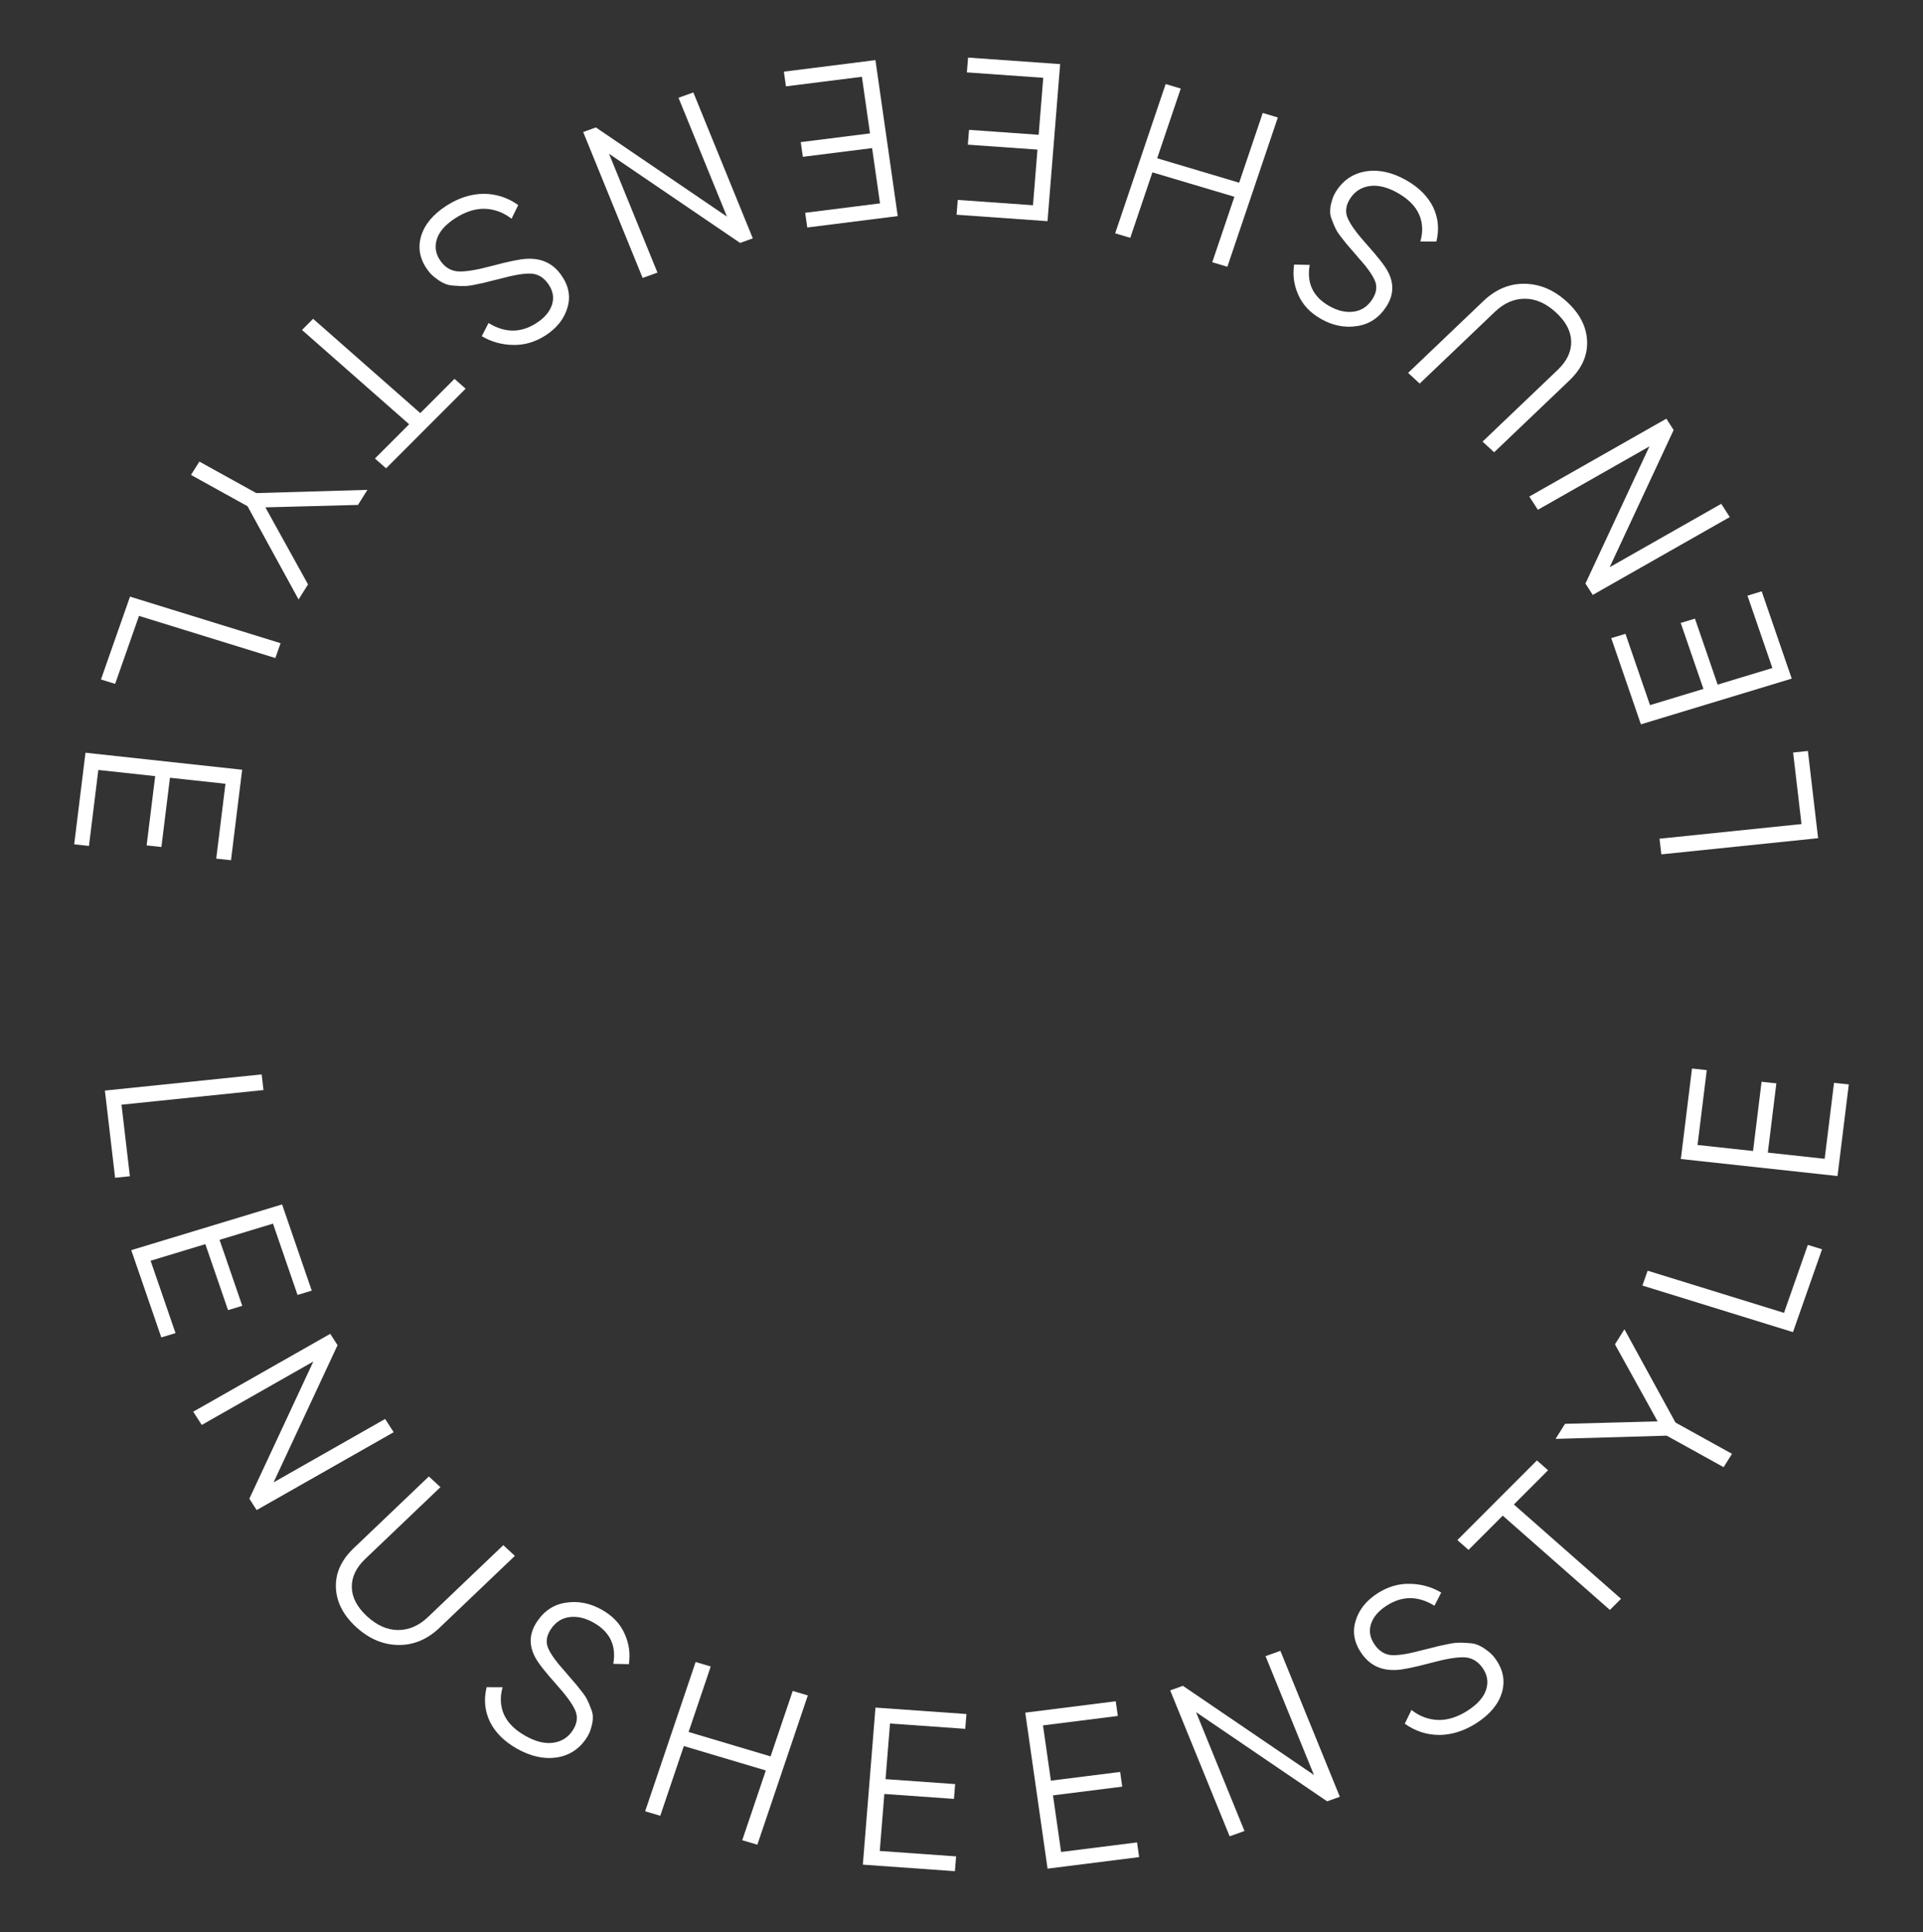 <?xml version="1.0" encoding="UTF-8"?> <svg xmlns="http://www.w3.org/2000/svg" width="205" height="206" viewBox="0 0 205 206" fill="none"><rect x="0" y="0" width="205" height="206" fill="#333333" stroke="none"/> <path d="M12.953 117.78L13.846 125.408L12.27 125.57L11.182 116.274L27.893 114.55L28.088 116.218L12.953 117.78Z" fill="white"></path> <path d="M16.056 134.416L18.711 142.132L17.195 142.591L13.994 133.287L30.071 128.412L33.233 137.603L31.718 138.062L29.102 130.46L23.406 132.187L25.827 139.222L24.311 139.682L21.89 132.647L16.056 134.416Z" fill="white"></path> <path d="M41.057 151.286L41.968 152.698L27.362 160.999L26.582 159.789L33.402 145.163L21.509 151.923L20.598 150.511L35.204 142.21L35.985 143.42L29.164 158.046L41.057 151.286Z" fill="white"></path> <path d="M42.438 175.382C40.805 175.352 39.306 174.707 37.943 173.448C36.579 172.189 35.868 170.793 35.808 169.26C35.749 167.728 36.379 166.332 37.698 165.072L45.719 157.416L46.953 158.556L38.932 166.212C37.96 167.14 37.485 168.146 37.505 169.23C37.526 170.314 38.065 171.344 39.123 172.321C40.181 173.298 41.288 173.787 42.443 173.789C43.597 173.79 44.661 173.327 45.633 172.398L53.654 164.742L54.888 165.882L46.868 173.538C45.548 174.798 44.072 175.412 42.438 175.382Z" fill="white"></path> <path d="M55.074 186.417C53.739 185.657 52.787 184.701 52.218 183.55C51.672 182.394 51.559 181.171 51.878 179.882L53.585 179.889C53.285 180.913 53.329 181.876 53.717 182.777C54.113 183.664 54.868 184.425 55.98 185.058C57.065 185.675 58.054 185.926 58.947 185.809C59.862 185.687 60.568 185.243 61.062 184.477C61.54 183.737 61.622 183.021 61.309 182.328C60.996 181.636 60.33 180.723 59.311 179.592C58.108 178.245 57.358 177.286 57.063 176.713C56.367 175.434 56.414 174.184 57.204 172.961C57.977 171.765 59.016 171.069 60.321 170.874C61.634 170.666 62.923 170.922 64.189 171.643C65.329 172.292 66.13 173.143 66.591 174.196C67.06 175.235 67.21 176.313 67.04 177.43L65.38 177.394C65.72 175.455 65.028 173.995 63.303 173.014C62.4 172.499 61.531 172.299 60.697 172.412C59.863 172.525 59.198 172.965 58.703 173.731C58.252 174.43 58.164 175.097 58.439 175.731C58.713 176.366 59.311 177.193 60.23 178.213C60.646 178.688 60.939 179.03 61.109 179.237C61.302 179.439 61.558 179.75 61.876 180.17C62.217 180.584 62.448 180.918 62.57 181.171C62.7 181.411 62.838 181.728 62.982 182.123C63.149 182.512 63.221 182.857 63.199 183.156C63.199 183.45 63.144 183.787 63.033 184.165C62.944 184.537 62.783 184.905 62.548 185.268C61.776 186.464 60.703 187.167 59.331 187.379C57.967 187.576 56.548 187.256 55.074 186.417Z" fill="white"></path> <path d="M84.507 180.283L86.117 180.762L80.737 196.677L79.126 196.198L81.64 188.763L72.9 186.159L70.386 193.593L68.776 193.113L74.157 177.198L75.767 177.678L73.407 184.658L82.147 187.262L84.507 180.283Z" fill="white"></path> <path d="M93.786 197.344L101.925 197.921L101.798 199.5L91.983 198.804L93.33 182.058L103.026 182.745L102.899 184.324L94.879 183.756L94.402 189.688L101.823 190.215L101.696 191.793L94.275 191.267L93.786 197.344Z" fill="white"></path> <path d="M113.117 197.451L121.213 196.431L121.437 197.999L111.674 199.229L109.297 182.598L118.941 181.383L119.165 182.951L111.188 183.956L112.03 189.848L119.412 188.918L119.636 190.486L112.254 191.416L113.117 197.451Z" fill="white"></path> <path d="M134.912 176.574L136.493 176.006L142.832 191.565L141.477 192.051L127.506 182.546L132.667 195.215L131.086 195.782L124.747 180.224L126.102 179.738L140.073 189.243L134.912 176.574Z" fill="white"></path> <path d="M157.421 183.697C156.131 184.531 154.81 184.957 153.457 184.976C152.108 184.973 150.873 184.573 149.753 183.775L150.466 182.316C151.336 182.99 152.289 183.344 153.325 183.378C154.351 183.399 155.401 183.063 156.476 182.368C157.524 181.69 158.176 180.945 158.432 180.133C158.692 179.299 158.552 178.515 158.013 177.779C157.492 177.07 156.831 176.708 156.028 176.694C155.226 176.681 154.065 176.88 152.544 177.292C150.739 177.775 149.497 178.026 148.819 178.046C147.29 178.122 146.094 177.573 145.233 176.399C144.391 175.25 144.145 174.078 144.495 172.882C144.836 171.672 145.618 170.672 146.841 169.882C147.943 169.169 149.1 168.83 150.313 168.863C151.517 168.884 152.626 169.194 153.64 169.794L152.919 171.201C151.177 170.121 149.472 170.12 147.806 171.198C146.933 171.762 146.379 172.425 146.144 173.185C145.91 173.945 146.062 174.693 146.601 175.428C147.094 176.099 147.705 176.446 148.434 176.469C149.164 176.491 150.214 176.316 151.585 175.944C152.219 175.781 152.671 175.669 152.943 175.608C153.219 175.525 153.627 175.432 154.166 175.331C154.71 175.207 155.129 175.145 155.426 175.144C155.712 175.13 156.077 175.141 156.52 175.178C156.967 175.193 157.332 175.271 157.614 175.413C157.899 175.532 158.203 175.716 158.524 175.965C158.849 176.192 159.14 176.48 159.395 176.828C160.237 177.977 160.477 179.181 160.115 180.443C159.743 181.691 158.845 182.776 157.421 183.697Z" fill="white"></path> <path d="M163.841 155.707L165.03 156.754L161.384 160.405L172.806 170.458L171.619 171.646L160.197 161.594L156.55 165.245L155.361 164.198L163.841 155.707Z" fill="white"></path> <path d="M173.17 141.724L178.613 151.667L184.639 155.003L183.745 156.425L177.677 153.066L165.83 153.41L166.839 151.805L176.709 151.544L172.162 143.33L173.17 141.724Z" fill="white"></path> <path d="M190.181 139.973L192.724 132.727L194.238 133.195L191.138 142.027L175.088 137.063L175.645 135.478L190.181 139.973Z" fill="white"></path> <path d="M194.517 123.547L195.516 115.448L197.09 115.619L195.886 125.385L179.184 123.57L180.374 113.923L181.949 114.094L180.965 122.074L186.882 122.717L187.792 115.333L189.367 115.504L188.457 122.888L194.517 123.547Z" fill="white"></path> <path d="M192.047 87.859L191.154 80.231L192.73 80.068L193.818 89.365L177.107 91.089L176.911 89.42L192.047 87.859Z" fill="white"></path> <path d="M188.943 71.223L186.288 63.507L187.804 63.047L191.005 72.352L174.928 77.227L171.766 68.035L173.282 67.576L175.898 75.178L181.593 73.451L179.173 66.416L180.689 65.956L183.109 72.992L188.943 71.223Z" fill="white"></path> <path d="M163.942 54.352L163.032 52.94L177.638 44.639L178.418 45.849L171.597 60.475L183.491 53.716L184.401 55.127L169.795 63.429L169.015 62.218L175.836 47.593L163.942 54.352Z" fill="white"></path> <path d="M162.562 30.256C164.195 30.287 165.694 30.931 167.057 32.19C168.421 33.449 169.132 34.845 169.192 36.378C169.251 37.911 168.621 39.307 167.302 40.566L159.281 48.222L158.047 47.083L166.068 39.426C167.04 38.498 167.515 37.492 167.495 36.408C167.474 35.324 166.935 34.294 165.877 33.317C164.819 32.34 163.712 31.851 162.557 31.85C161.402 31.849 160.339 32.312 159.367 33.24L151.346 40.896L150.112 39.756L158.132 32.1C159.452 30.841 160.928 30.226 162.562 30.256Z" fill="white"></path> <path d="M149.926 19.222C151.261 19.982 152.212 20.937 152.781 22.088C153.327 23.244 153.441 24.467 153.122 25.756L151.415 25.749C151.715 24.725 151.671 23.763 151.283 22.862C150.886 21.974 150.132 21.214 149.019 20.581C147.935 19.963 146.946 19.713 146.053 19.829C145.137 19.951 144.432 20.396 143.937 21.162C143.46 21.901 143.377 22.617 143.691 23.31C144.004 24.003 144.67 24.915 145.688 26.047C146.892 27.393 147.641 28.353 147.937 28.925C148.632 30.204 148.585 31.455 147.795 32.678C147.023 33.874 145.984 34.569 144.679 34.764C143.365 34.972 142.076 34.716 140.811 33.996C139.67 33.346 138.87 32.496 138.409 31.443C137.939 30.403 137.789 29.325 137.959 28.209L139.619 28.244C139.28 30.183 139.972 31.643 141.696 32.625C142.6 33.139 143.469 33.34 144.303 33.226C145.137 33.113 145.801 32.673 146.296 31.907C146.748 31.208 146.836 30.541 146.561 29.907C146.286 29.273 145.689 28.445 144.769 27.426C144.354 26.95 144.061 26.609 143.89 26.401C143.697 26.2 143.442 25.889 143.123 25.469C142.783 25.054 142.551 24.72 142.43 24.467C142.299 24.227 142.162 23.91 142.017 23.515C141.85 23.126 141.778 22.782 141.801 22.482C141.8 22.188 141.856 21.852 141.967 21.474C142.055 21.101 142.217 20.734 142.451 20.371C143.224 19.175 144.296 18.471 145.669 18.26C147.033 18.062 148.452 18.383 149.926 19.222Z" fill="white"></path> <path d="M120.492 25.356L118.882 24.876L124.263 8.961L125.873 9.441L123.359 16.875L132.1 19.48L134.613 12.045L136.223 12.525L130.843 28.44L129.232 27.96L131.592 20.98L122.852 18.376L120.492 25.356Z" fill="white"></path> <path d="M111.214 8.295L103.074 7.718L103.201 6.139L113.017 6.835L111.669 23.581L101.974 22.893L102.101 21.314L110.121 21.883L110.598 15.95L103.176 15.424L103.304 13.845L110.725 14.371L111.214 8.295Z" fill="white"></path> <path d="M91.883 8.187L83.787 9.207L83.563 7.639L93.326 6.409L95.703 23.04L86.059 24.255L85.835 22.687L93.812 21.682L92.97 15.79L85.588 16.72L85.364 15.152L92.746 14.222L91.883 8.187Z" fill="white"></path> <path d="M70.088 29.064L68.507 29.632L62.168 14.074L63.523 13.587L77.494 23.093L72.332 10.424L73.913 9.856L80.252 25.414L78.897 25.901L64.926 16.395L70.088 29.064Z" fill="white"></path> <path d="M47.578 21.942C48.868 21.108 50.19 20.681 51.543 20.663C52.892 20.665 54.126 21.065 55.246 21.863L54.534 23.322C53.663 22.648 52.71 22.295 51.675 22.26C50.649 22.239 49.599 22.576 48.524 23.271C47.476 23.948 46.824 24.693 46.568 25.505C46.308 26.339 46.447 27.124 46.987 27.859C47.507 28.569 48.169 28.93 48.971 28.944C49.774 28.958 50.935 28.759 52.455 28.346C54.26 27.864 55.502 27.613 56.181 27.592C57.71 27.517 58.905 28.066 59.766 29.24C60.608 30.388 60.855 31.56 60.504 32.757C60.163 33.966 59.381 34.966 58.159 35.757C57.057 36.469 55.899 36.809 54.686 36.775C53.483 36.754 52.374 36.444 51.359 35.845L52.08 34.437C53.823 35.517 55.527 35.518 57.193 34.441C58.067 33.876 58.621 33.214 58.855 32.453C59.09 31.693 58.938 30.945 58.398 30.21C57.906 29.539 57.295 29.192 56.565 29.17C55.835 29.147 54.785 29.322 53.414 29.695C52.781 29.857 52.328 29.969 52.056 30.031C51.781 30.114 51.373 30.206 50.833 30.308C50.29 30.431 49.87 30.493 49.574 30.494C49.287 30.509 48.922 30.497 48.479 30.46C48.032 30.445 47.668 30.367 47.386 30.226C47.1 30.106 46.797 29.922 46.475 29.673C46.15 29.446 45.86 29.158 45.604 28.81C44.762 27.662 44.522 26.457 44.885 25.196C45.256 23.947 46.154 22.863 47.578 21.942Z" fill="white"></path> <path d="M41.159 49.931L39.97 48.885L43.616 45.233L32.194 35.181L33.381 33.992L44.803 44.045L48.449 40.393L49.638 41.44L41.159 49.931Z" fill="white"></path> <path d="M31.829 63.914L26.387 53.971L20.36 50.636L21.254 49.213L27.322 52.572L39.169 52.228L38.161 53.833L28.291 54.094L32.837 62.308L31.829 63.914Z" fill="white"></path> <path d="M14.818 65.665L12.275 72.912L10.762 72.444L13.861 63.612L29.911 68.575L29.355 70.16L14.818 65.665Z" fill="white"></path> <path d="M10.483 82.092L9.484 90.19L7.909 90.019L9.114 80.253L25.815 82.068L24.626 91.715L23.051 91.544L24.035 83.564L18.118 82.921L17.207 90.305L15.632 90.134L16.543 82.75L10.483 82.092Z" fill="white"></path> </svg> 